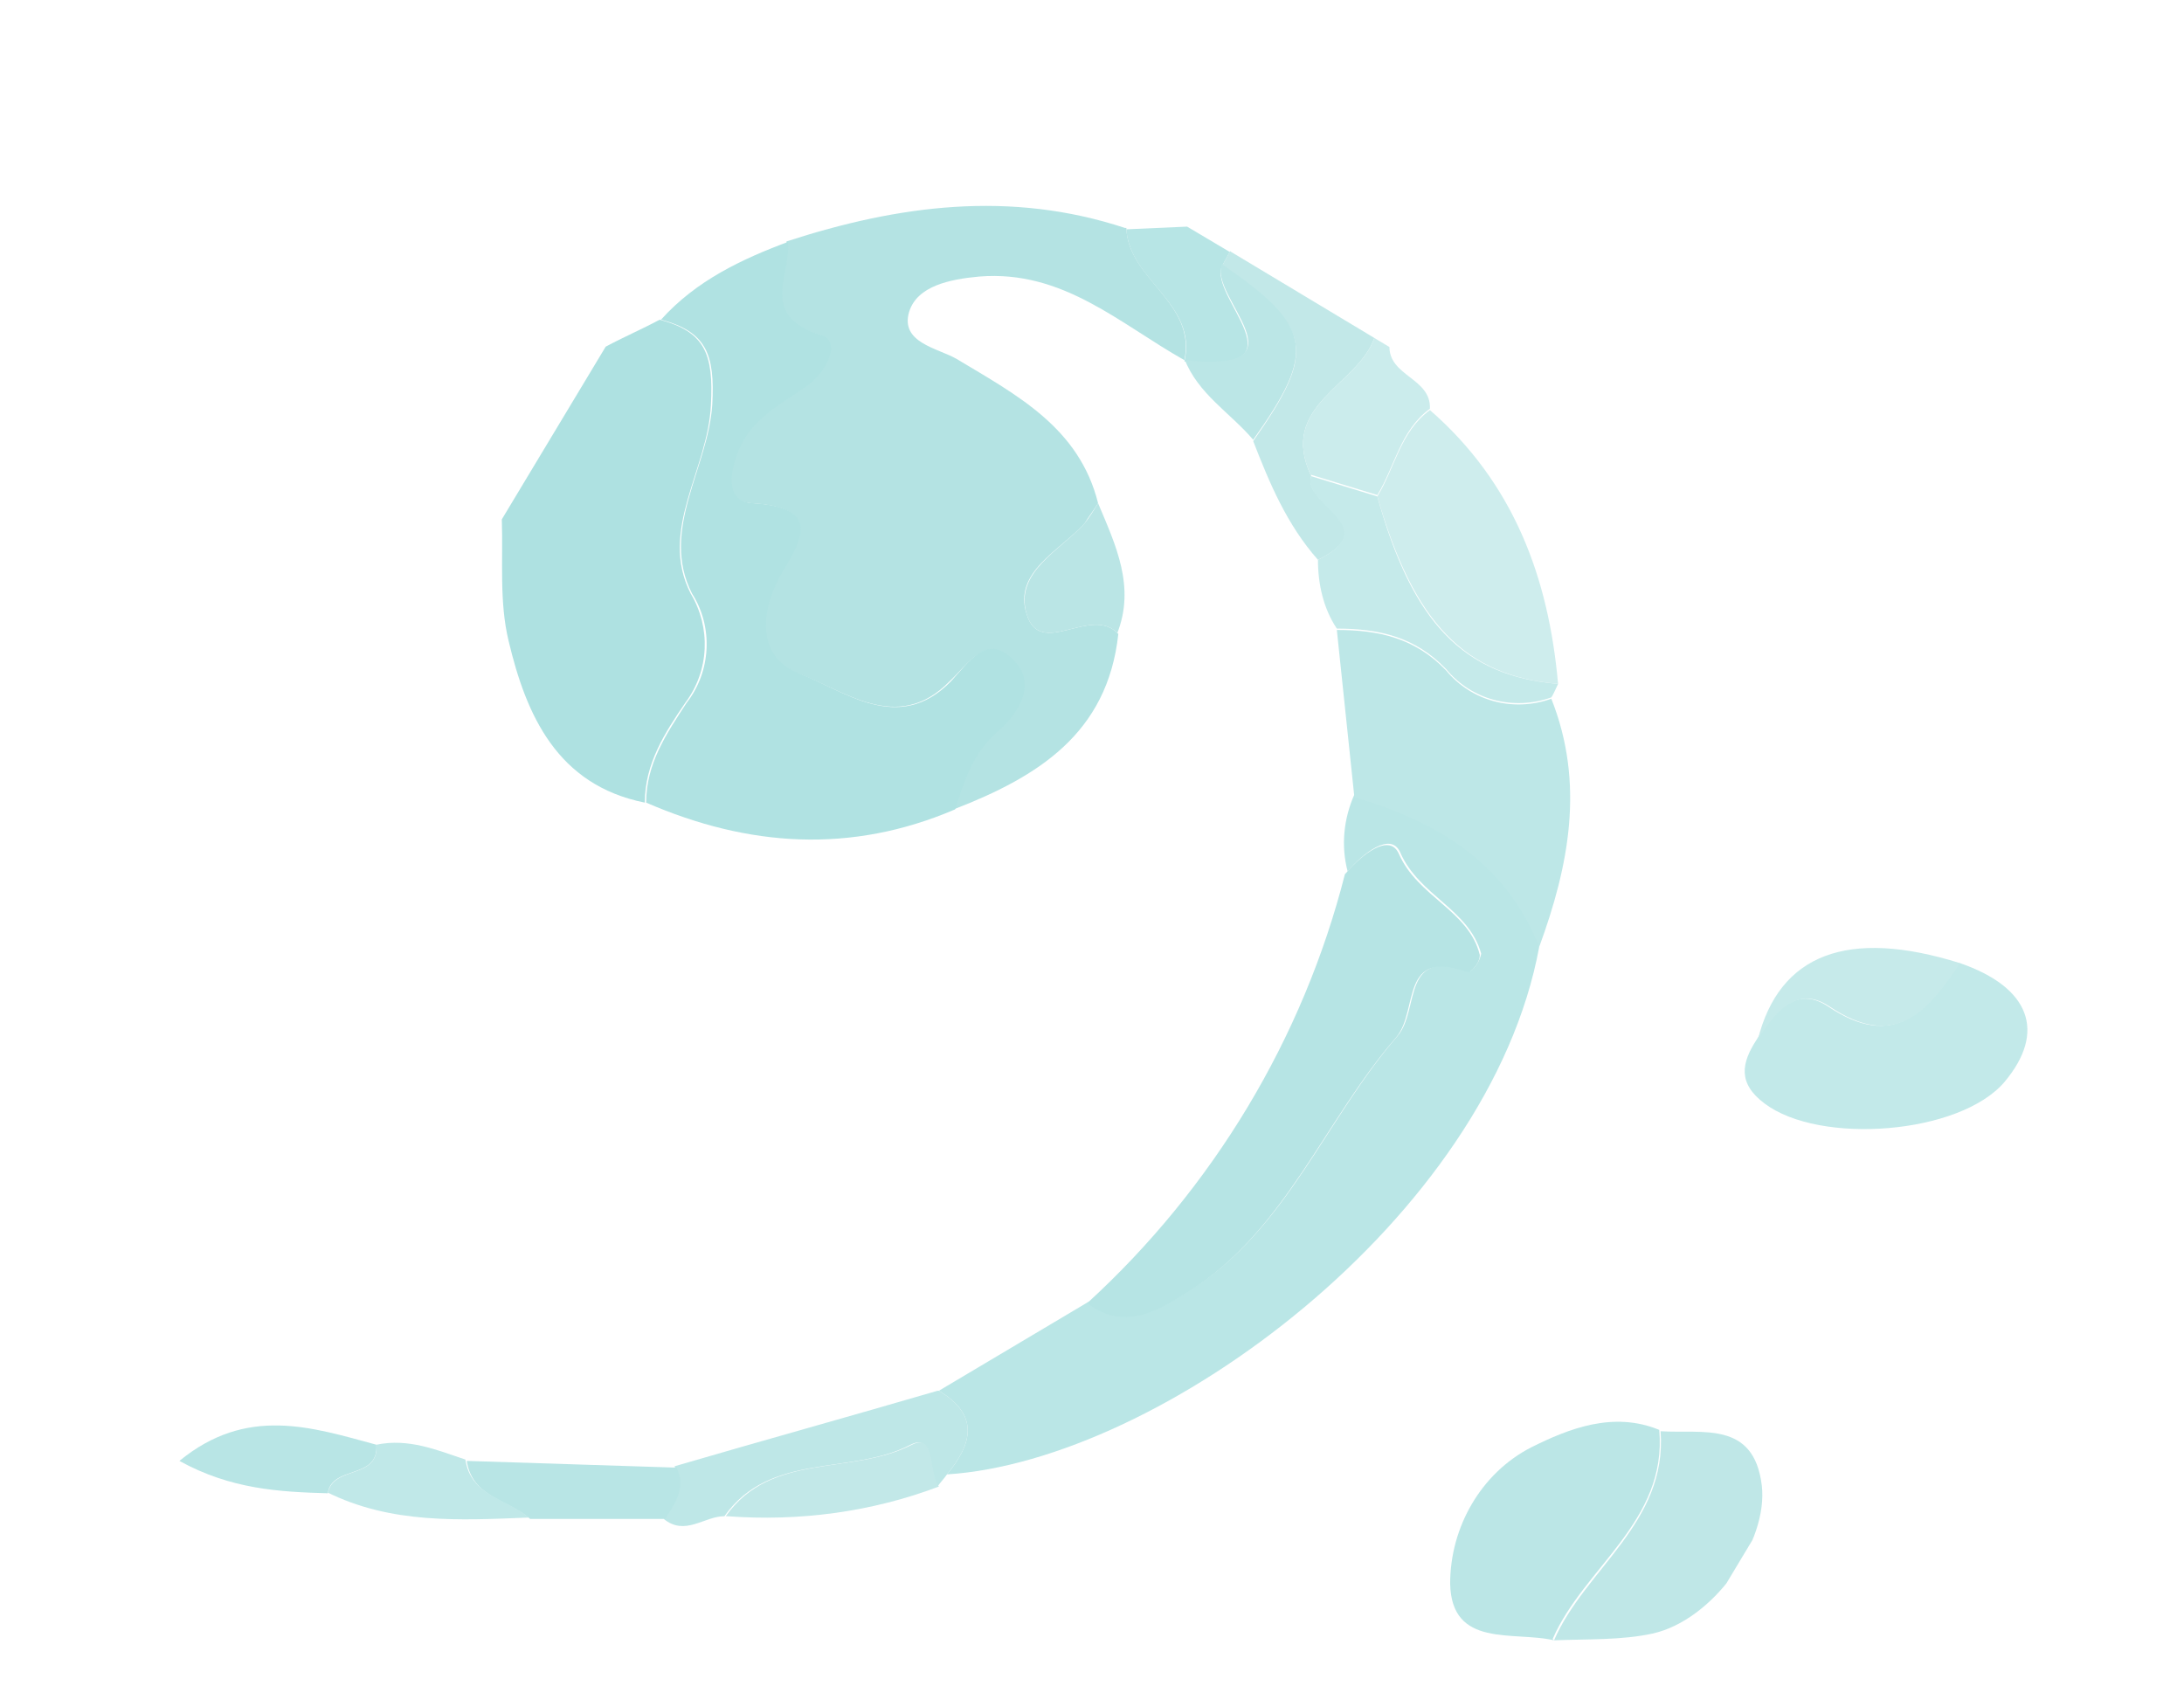 <?xml version="1.0" encoding="UTF-8"?>
<svg id="_レイヤー_1" data-name="レイヤー_1" xmlns="http://www.w3.org/2000/svg" xmlns:xlink="http://www.w3.org/1999/xlink" version="1.1" viewBox="0 0 161.9 125">
  <!-- Generator: Adobe Illustrator 29.6.1, SVG Export Plug-In . SVG Version: 2.1.1 Build 9)  -->
  <defs>
    <style>
      .st0 {
        fill: none;
      }

      .st1 {
        fill: #c0e8e8;
      }

      .st2 {
        fill: #c2e9e9;
      }

      .st3 {
        fill: #b8e5e5;
      }

      .st4 {
        fill: #c5eaea;
      }

      .st5 {
        fill: #bae6e6;
      }

      .st6 {
        fill: #c2e8e8;
      }

      .st7 {
        fill: #b6e4e4;
      }

      .st8 {
        fill: #bae5e5;
      }

      .st9 {
        fill: #aee1e1;
      }

      .st10 {
        fill: #b4e3e3;
      }

      .st11 {
        fill: #bee7e7;
      }

      .st12 {
        fill: #b7e5e5;
      }

      .st13 {
        fill: #bde7e7;
      }

      .st14 {
        fill: #b0e2e2;
      }

      .st15 {
        fill: #c6eaea;
      }

      .st16 {
        fill: #bfe7e7;
      }

      .st17 {
        fill: #cbecec;
      }

      .st18 {
        fill: #ceeded;
      }

      .st19 {
        fill: #bbe6e6;
      }

      .st20 {
        clip-path: url(#clippath);
      }
    </style>
    <clipPath id="clippath">
      <rect class="st0" x="22.4" y="21.4" width="117" height="118.5" transform="translate(-29.9 108.5) rotate(-59)"/>
    </clipPath>
  </defs>
  <g id="_グループ_10255" data-name="グループ_10255">
    <g class="st20">
      <g id="_グループ_10254" data-name="グループ_10254">
        <path id="_パス_9881" data-name="パス_9881" class="st9" d="M47.8,59.5c-6.5-1.3-8.8-6.5-10.1-12-.7-2.9-.4-6-.5-9l7.7-12.8c1.3-.7,2.7-1.3,4-2,3.4.9,4,2.6,3.8,6.3-.2,4.8-3.9,9.3-1.5,14,1.5,2.5,1.4,5.7-.4,8.1-1.5,2.2-3,4.5-3,7.4"/>
        <path id="_パス_9882" data-name="パス_9882" class="st6" d="M97.7,41.5c-2.3-2.6-3.6-5.7-4.8-8.8,4.7-6.7,4.4-8.4-2.3-13l.6-1.1,10.7,6.4c-1.2,3.6-7.2,5-4.7,10.3-.7,2.1,5.6,3.7.5,6.2"/>
        <path id="_パス_9883" data-name="パス_9883" class="st17" d="M97.2,35.3c-2.5-5.3,3.5-6.7,4.7-10.3l1.1.6c-.1,2.3,3.1,2.4,3,4.7-2.2,1.6-2.6,4.3-3.9,6.4l-4.9-1.5"/>
        <path id="_パス_9884" data-name="パス_9884" class="st12" d="M91.2,18.6l-.6,1.1c-1.1,2.3,6.5,8.1-2.8,7.1h0c1-4.3-4.1-6-4.3-9.8l4.5-.2,3.2,1.9Z"/>
        <path id="_パス_9885" data-name="パス_9885" class="st10" d="M83.5,16.9c.1,3.8,5.2,5.5,4.3,9.8-4.8-2.7-9-6.7-15.2-6.2-2.2.2-4.6.7-5.2,2.6-.7,2.3,2.1,2.7,3.5,3.5,4.5,2.7,9.1,5.1,10.5,10.7-.3.5-.7,1-1,1.5-1.8,2-5.3,3.6-4.3,6.7,1,3.4,4.8-.7,6.8,1.5-.8,7.4-6,10.6-12.2,13,.7-2.1,1.3-4.2,3.2-5.8,1.5-1.3,3-3.6,1-5.4-1.9-1.7-3.1.4-4.5,1.7-3.9,4-7.9.6-11.3-.6-3.2-1.2-3-4.6-1.2-7.5,1.6-2.7,2.7-4.8-2.2-5.1-2.1-.1-1.7-2.4-1-4,.9-2.3,3-3.3,4.9-4.6,1.5-1,2.7-3.5,1.1-3.9-4.6-1.4-2.1-4.4-2.4-6.9,8.3-2.7,16.6-3.8,25.1-1"/>
        <path id="_パス_9886" data-name="パス_9886" class="st5" d="M114.1,70.2c-3.7,20.1-28.1,38.1-43.9,39.1,1.9-2.3,2.4-4.4-.6-6.2,3.7-2.2,7.4-4.4,11.1-6.6,2.8,2.2,5.5.4,7.6-.9,7.1-4.5,10-12.7,15.3-18.8,1.7-2,.2-6.6,5.4-4.8.4-.3.7-.8.8-1.3-.9-3.3-4.6-4.3-6-7.5-.7-1.6-2.8.1-3.9,1.4-.5-1.9-.3-3.9.5-5.7,6.1,1.9,11.2,4.9,13.7,11.1"/>
        <path id="_パス_9887" data-name="パス_9887" class="st14" d="M58.4,17.9c.3,2.4-2.2,5.5,2.4,6.9,1.7.5.4,2.9-1.1,3.9-1.9,1.3-4,2.4-4.9,4.6-.7,1.6-1.1,3.9,1,4,4.9.3,3.8,2.5,2.2,5.1-1.7,2.9-1.9,6.3,1.2,7.5,3.4,1.3,7.4,4.6,11.3.6,1.3-1.4,2.6-3.5,4.5-1.7,2,1.8.5,4.1-1,5.4-1.9,1.6-2.5,3.7-3.2,5.8-7.7,3.3-15.3,2.8-22.9-.5,0-2.9,1.5-5.1,3-7.4,1.8-2.3,2-5.6.4-8.1-2.4-4.7,1.2-9.3,1.5-14,.2-3.7-.4-5.4-3.8-6.3,2.6-2.9,6-4.5,9.5-5.8"/>
        <path id="_パス_9888" data-name="パス_9888" class="st7" d="M99.8,64.7c1.1-1.3,3.2-3,3.9-1.4,1.4,3.2,5.2,4.2,6,7.5,0,.5-.4,1-.8,1.3-5.2-1.9-3.7,2.8-5.4,4.8-5.3,6.1-8.2,14.3-15.3,18.8-2.1,1.3-4.8,3.1-7.6.9,9.3-8.5,16-19.6,19.1-31.8"/>
        <path id="_パス_9889" data-name="パス_9889" class="st13" d="M114.1,70.2c-2.5-6.3-7.6-9.3-13.7-11.1l-1.3-12.4c3.1,0,5.8.6,8.1,3,1.9,2.3,5,3.1,7.8,2.1,2.5,6.3,1.3,12.4-.9,18.4"/>
        <path id="_パス_9890" data-name="パス_9890" class="st2" d="M145.3,71.4c5.2,1.8,6.4,5.1,3.3,8.8-3.3,3.9-13.7,4.7-17.8,1.6-2-1.5-1.7-3-.6-4.7,1.2-2,2.9-4.1,5.3-2.5,4.9,3.3,7.3.4,9.7-3.2"/>
        <path id="_パス_9891" data-name="パス_9891" class="st19" d="M115.2,121.6c-3-.7-7.6.6-7.7-4.2,0-4.2,2.3-8.2,6-10.1,2.8-1.4,6.1-2.7,9.5-1.3.6,6.8-5.6,10.2-7.9,15.5"/>
        <path id="_パス_9892" data-name="パス_9892" class="st18" d="M102.1,36.8c1.3-2.1,1.7-4.8,3.9-6.4,6.2,5.4,8.8,12.4,9.5,20.3-6.9-.6-10.7-4.5-13.4-13.9"/>
        <path id="_パス_9893" data-name="パス_9893" class="st16" d="M115.2,121.6c2.3-5.3,8.4-8.7,7.9-15.5,3.1.2,6.9-.8,7.5,4,.5,4.2-3.6,10-8.1,11-2.3.5-4.8.4-7.3.5"/>
        <path id="_パス_9894" data-name="パス_9894" class="st11" d="M69.6,103.1c3,1.8,2.5,3.9.6,6.2-.2.3-.5.6-.7.9-.8-1-.2-4-2-3.1-4.4,2.3-10.4.5-13.8,5.3-1.5,0-2.9,1.5-4.5.2.7-1.2,1.6-2.4.8-3.9,6.5-1.9,13-3.7,19.5-5.6"/>
        <path id="_パス_9895" data-name="パス_9895" class="st4" d="M102.1,36.8c2.6,9.4,6.4,13.3,13.4,13.9-.2.4-.3.7-.5,1-2.8,1-5.9.2-7.8-2.1-2.3-2.4-5-3-8.1-3-1-1.5-1.4-3.3-1.4-5.1,5-2.5-1.3-4.1-.5-6.2l4.9,1.5"/>
        <path id="_パス_9896" data-name="パス_9896" class="st3" d="M50.1,108.7c.8,1.5,0,2.7-.8,3.9-3.3,0-6.7,0-10,0-1.6-1.4-4.3-1.6-4.7-4.3l15.6.5"/>
        <path id="_パス_9897" data-name="パス_9897" class="st15" d="M145.3,71.4c-2.4,3.6-4.8,6.5-9.7,3.2-2.4-1.6-4.1.5-5.3,2.5,1.6-6.4,6.7-8.3,15-5.7"/>
        <path id="_パス_9898" data-name="パス_9898" class="st3" d="M24.3,110.7c-3.6-.1-7.2-.3-11-2.4,5-4.1,9.8-2.5,14.6-1.2.2,2.6-3.3,1.5-3.6,3.6"/>
        <path id="_パス_9899" data-name="パス_9899" class="st6" d="M53.8,112.4c3.4-4.8,9.3-3,13.8-5.3,1.8-.9,1.2,2.1,2,3.1-5,1.9-10.4,2.6-15.7,2.2"/>
        <path id="_パス_9900" data-name="パス_9900" class="st1" d="M24.3,110.7c.4-2.1,3.8-1,3.6-3.6,2.4-.5,4.5.4,6.6,1.1.4,2.7,3.1,2.9,4.7,4.3-5.1.2-10.2.5-15-1.9"/>
        <path id="_パス_9901" data-name="パス_9901" class="st19" d="M87.8,26.7c9.4,1,1.7-4.8,2.8-7.1,6.7,4.6,7,6.4,2.3,13-1.7-2-4.1-3.4-5.1-6"/>
        <path id="_パス_9902" data-name="パス_9902" class="st8" d="M82.9,47c-2-2.2-5.8,1.9-6.8-1.5-.9-3.1,2.5-4.7,4.3-6.7.4-.5.7-1,1-1.5,1.3,3.1,2.8,6.2,1.4,9.7"/>
      </g>
    </g>
  </g>
</svg>